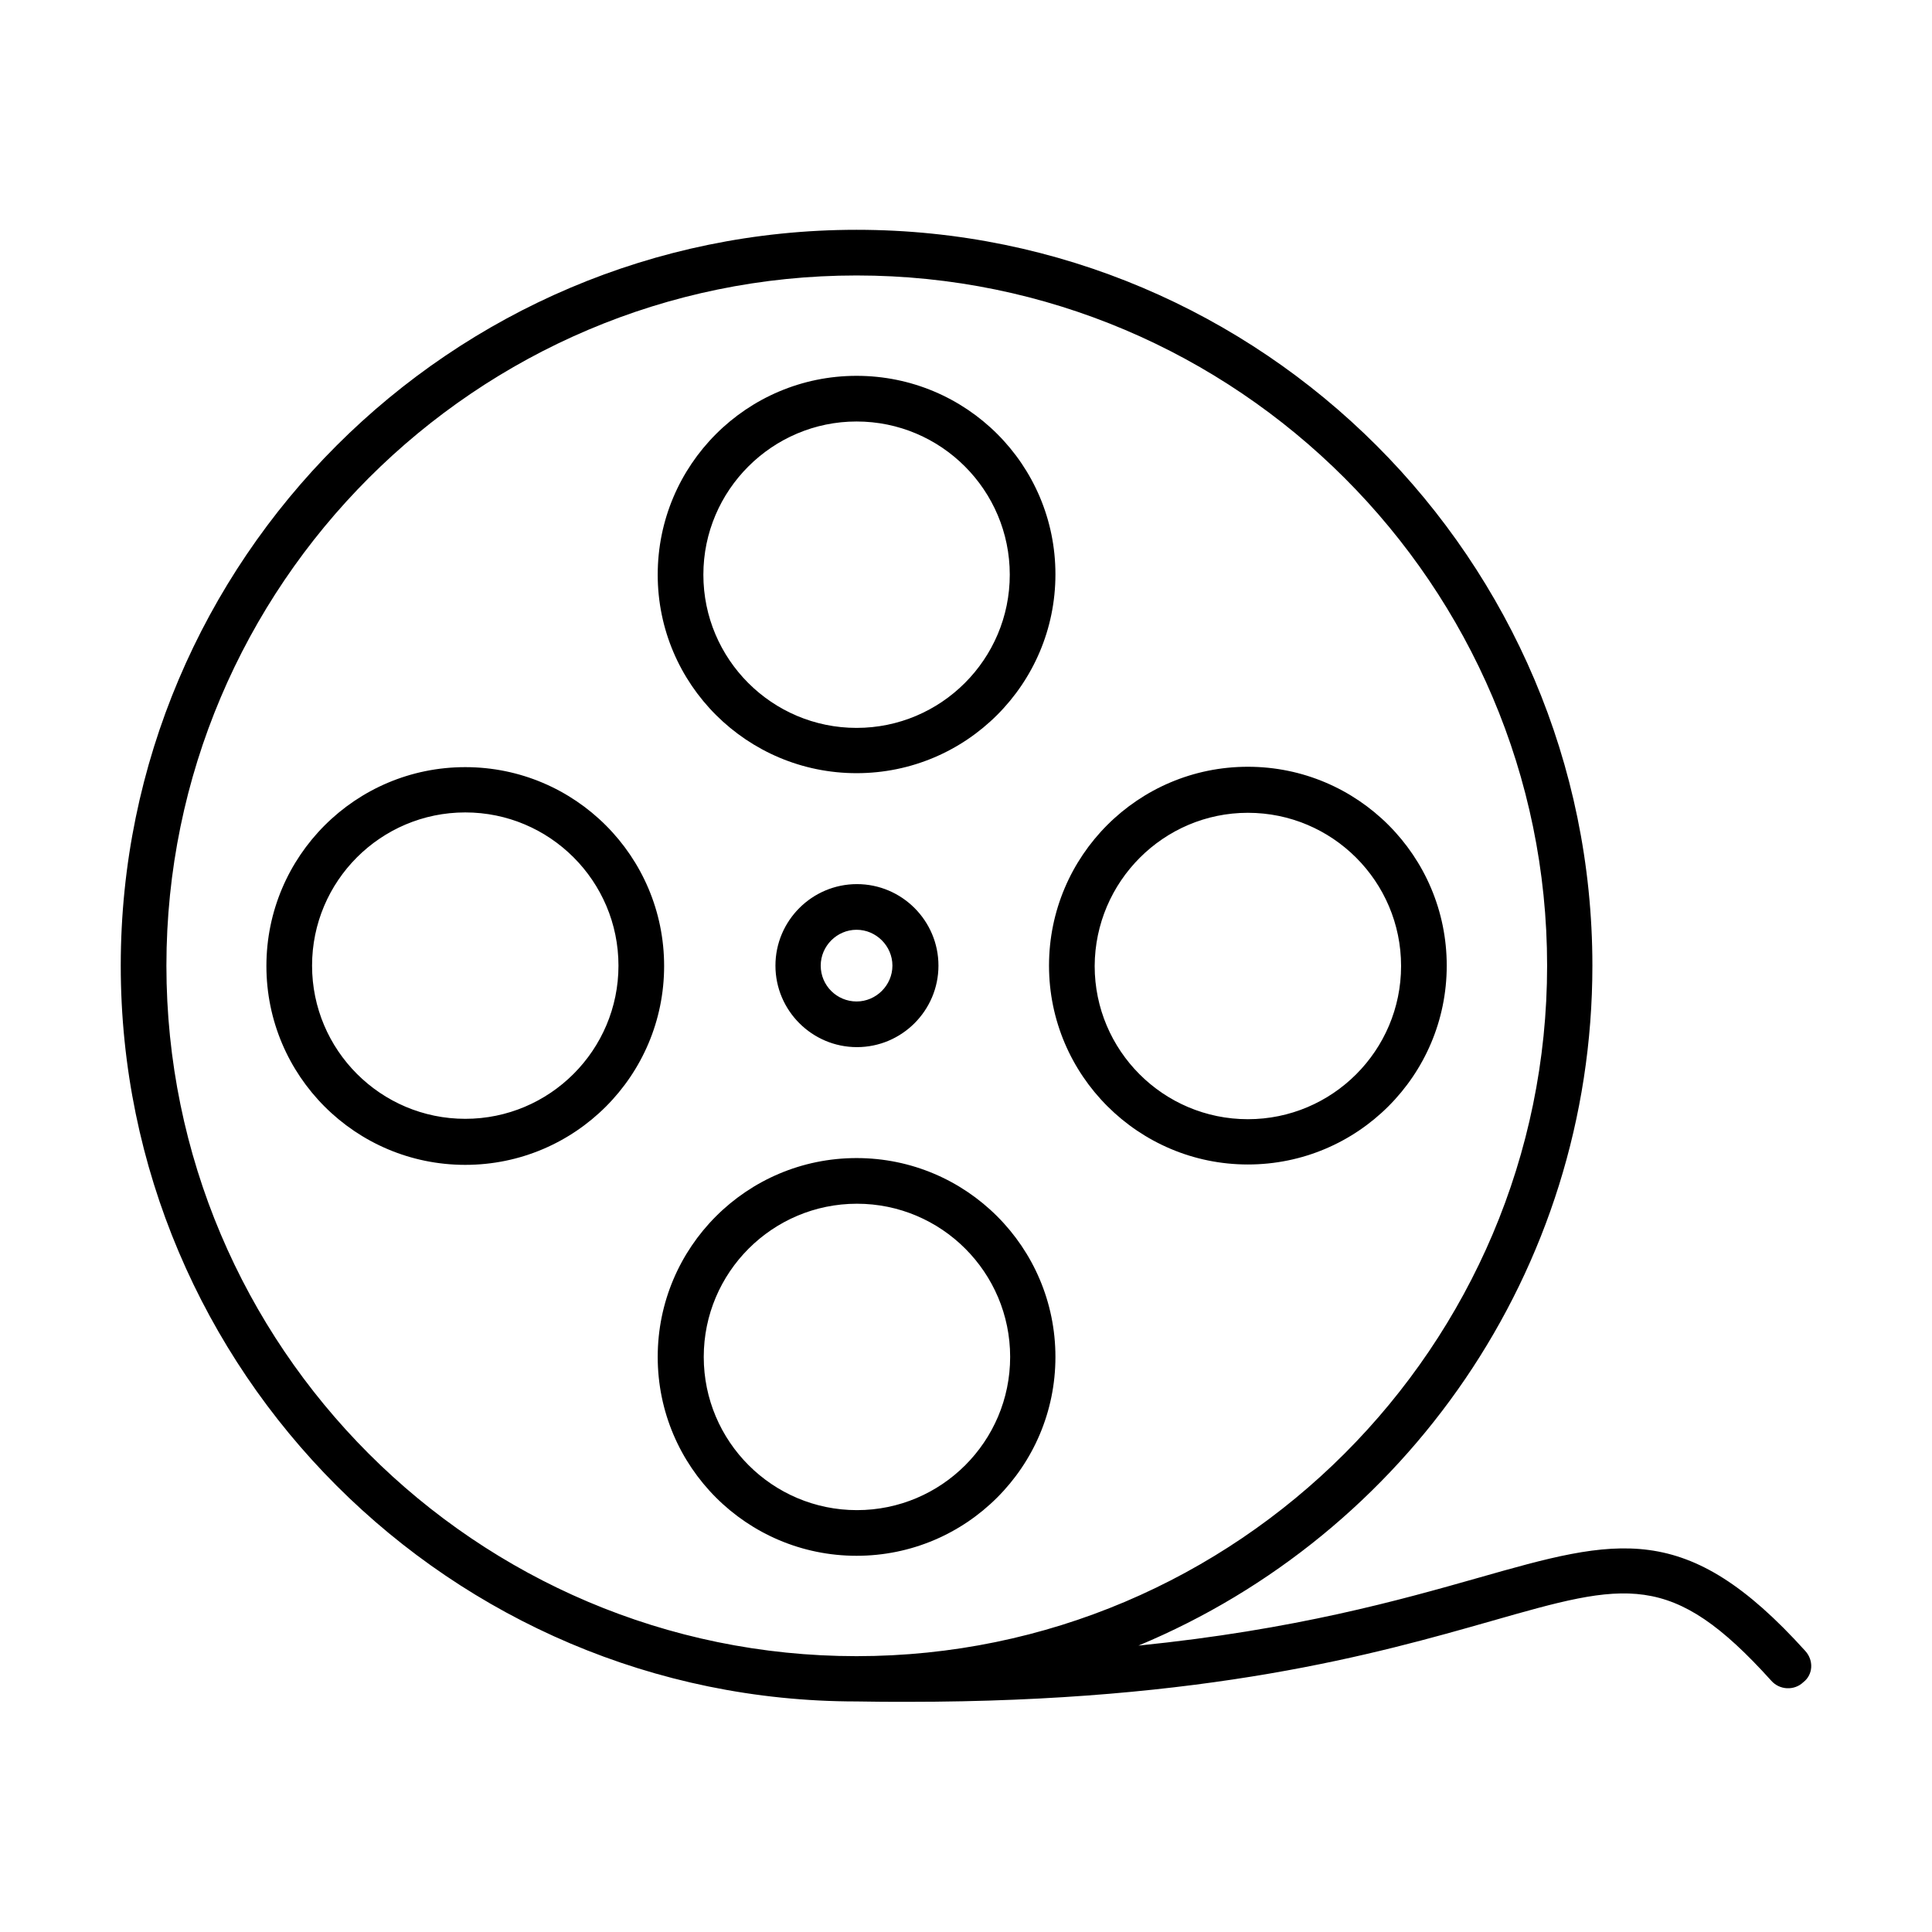 <?xml version="1.0" encoding="utf-8"?>
<!-- Generator: Adobe Illustrator 27.7.0, SVG Export Plug-In . SVG Version: 6.00 Build 0)  -->
<svg version="1.1" id="Layer_1" xmlns="http://www.w3.org/2000/svg" xmlns:xlink="http://www.w3.org/1999/xlink" x="0px" y="0px"
	 viewBox="0 0 512 512" style="enable-background:new 0 0 512 512;" xml:space="preserve">
<style type="text/css">
	.st0{fill:none;}
</style>
<rect class="st0" width="512" height="512"/>
<path d="M227,204.9c29.1,0,52.7-23.6,52.7-52.7S256.1,99.6,227,99.6c-29.1,0-52.7,23.6-52.7,52.7S198,204.9,227,204.9L227,204.9z
	 M227,111.7c22.4,0,40.6,18.2,40.6,40.6s-18.2,40.6-40.6,40.6c-22.4,0-40.6-18.2-40.6-40.6S204.7,111.7,227,111.7z M330.7,308.6
	c29.1,0,52.7-23.6,52.7-52.7s-23.6-52.7-52.7-52.7c-29.1,0-52.7,23.6-52.7,52.7S301.7,308.6,330.7,308.6z M330.7,215.4
	c22.4,0,40.6,18.2,40.6,40.6c0,22.4-18.2,40.6-40.6,40.6c-22.4,0-40.6-18.2-40.6-40.6C290.2,233.6,308.4,215.4,330.7,215.4z
	 M279.7,359.6c0-29.1-23.6-52.7-52.7-52.7c-29.1,0-52.7,23.6-52.7,52.7c0,29.1,23.6,52.7,52.7,52.7
	C256.1,412.3,279.7,388.7,279.7,359.6z M186.5,359.6c0-22.4,18.2-40.6,40.6-40.6c22.4,0,40.6,18.2,40.6,40.6
	c0,22.4-18.2,40.6-40.6,40.6C204.7,400.2,186.5,382,186.5,359.6z M123.3,203.3c-29.1,0-52.7,23.6-52.7,52.7s23.6,52.7,52.7,52.7
	c29.1,0,52.7-23.6,52.7-52.7S152.4,203.3,123.3,203.3L123.3,203.3z M123.3,296.5c-22.4,0-40.6-18.2-40.6-40.6s18.2-40.6,40.6-40.6
	c22.4,0,40.6,18.2,40.6,40.6S145.7,296.5,123.3,296.5z M205.5,255.9c0,11.9,9.7,21.6,21.6,21.6c11.9,0,21.6-9.7,21.6-21.6
	c0-11.9-9.7-21.6-21.6-21.6S205.5,244,205.5,255.9z M236.5,255.9c0,5.2-4.3,9.5-9.5,9.5s-9.5-4.2-9.5-9.5c0-5.2,4.3-9.5,9.5-9.5
	S236.5,250.7,236.5,255.9z M478.4,437.5c-31.6-35-49.9-29.8-86.5-19.4c-20.8,5.9-48.6,13.8-90.2,18
	c70.6-29.4,120.3-99.1,120.3-180.2c0-107.5-87.5-195-195-195s-195,87.5-195,195s87.5,195,195,195h0c4.6,0.1,9.1,0.1,13.6,0.1
	c79.5,0,124.4-12.8,154.6-21.4c35.7-10.2,47.7-13.6,74.2,15.8c2.2,2.5,6.1,2.7,8.5,0.4C480.5,443.8,480.7,440,478.4,437.5
	L478.4,437.5z M44.1,255.9C44.1,155.1,126.2,73,227,73S410,155.1,410,255.9S327.9,438.9,227,438.9S44.1,356.8,44.1,255.9z"/>
</svg>
